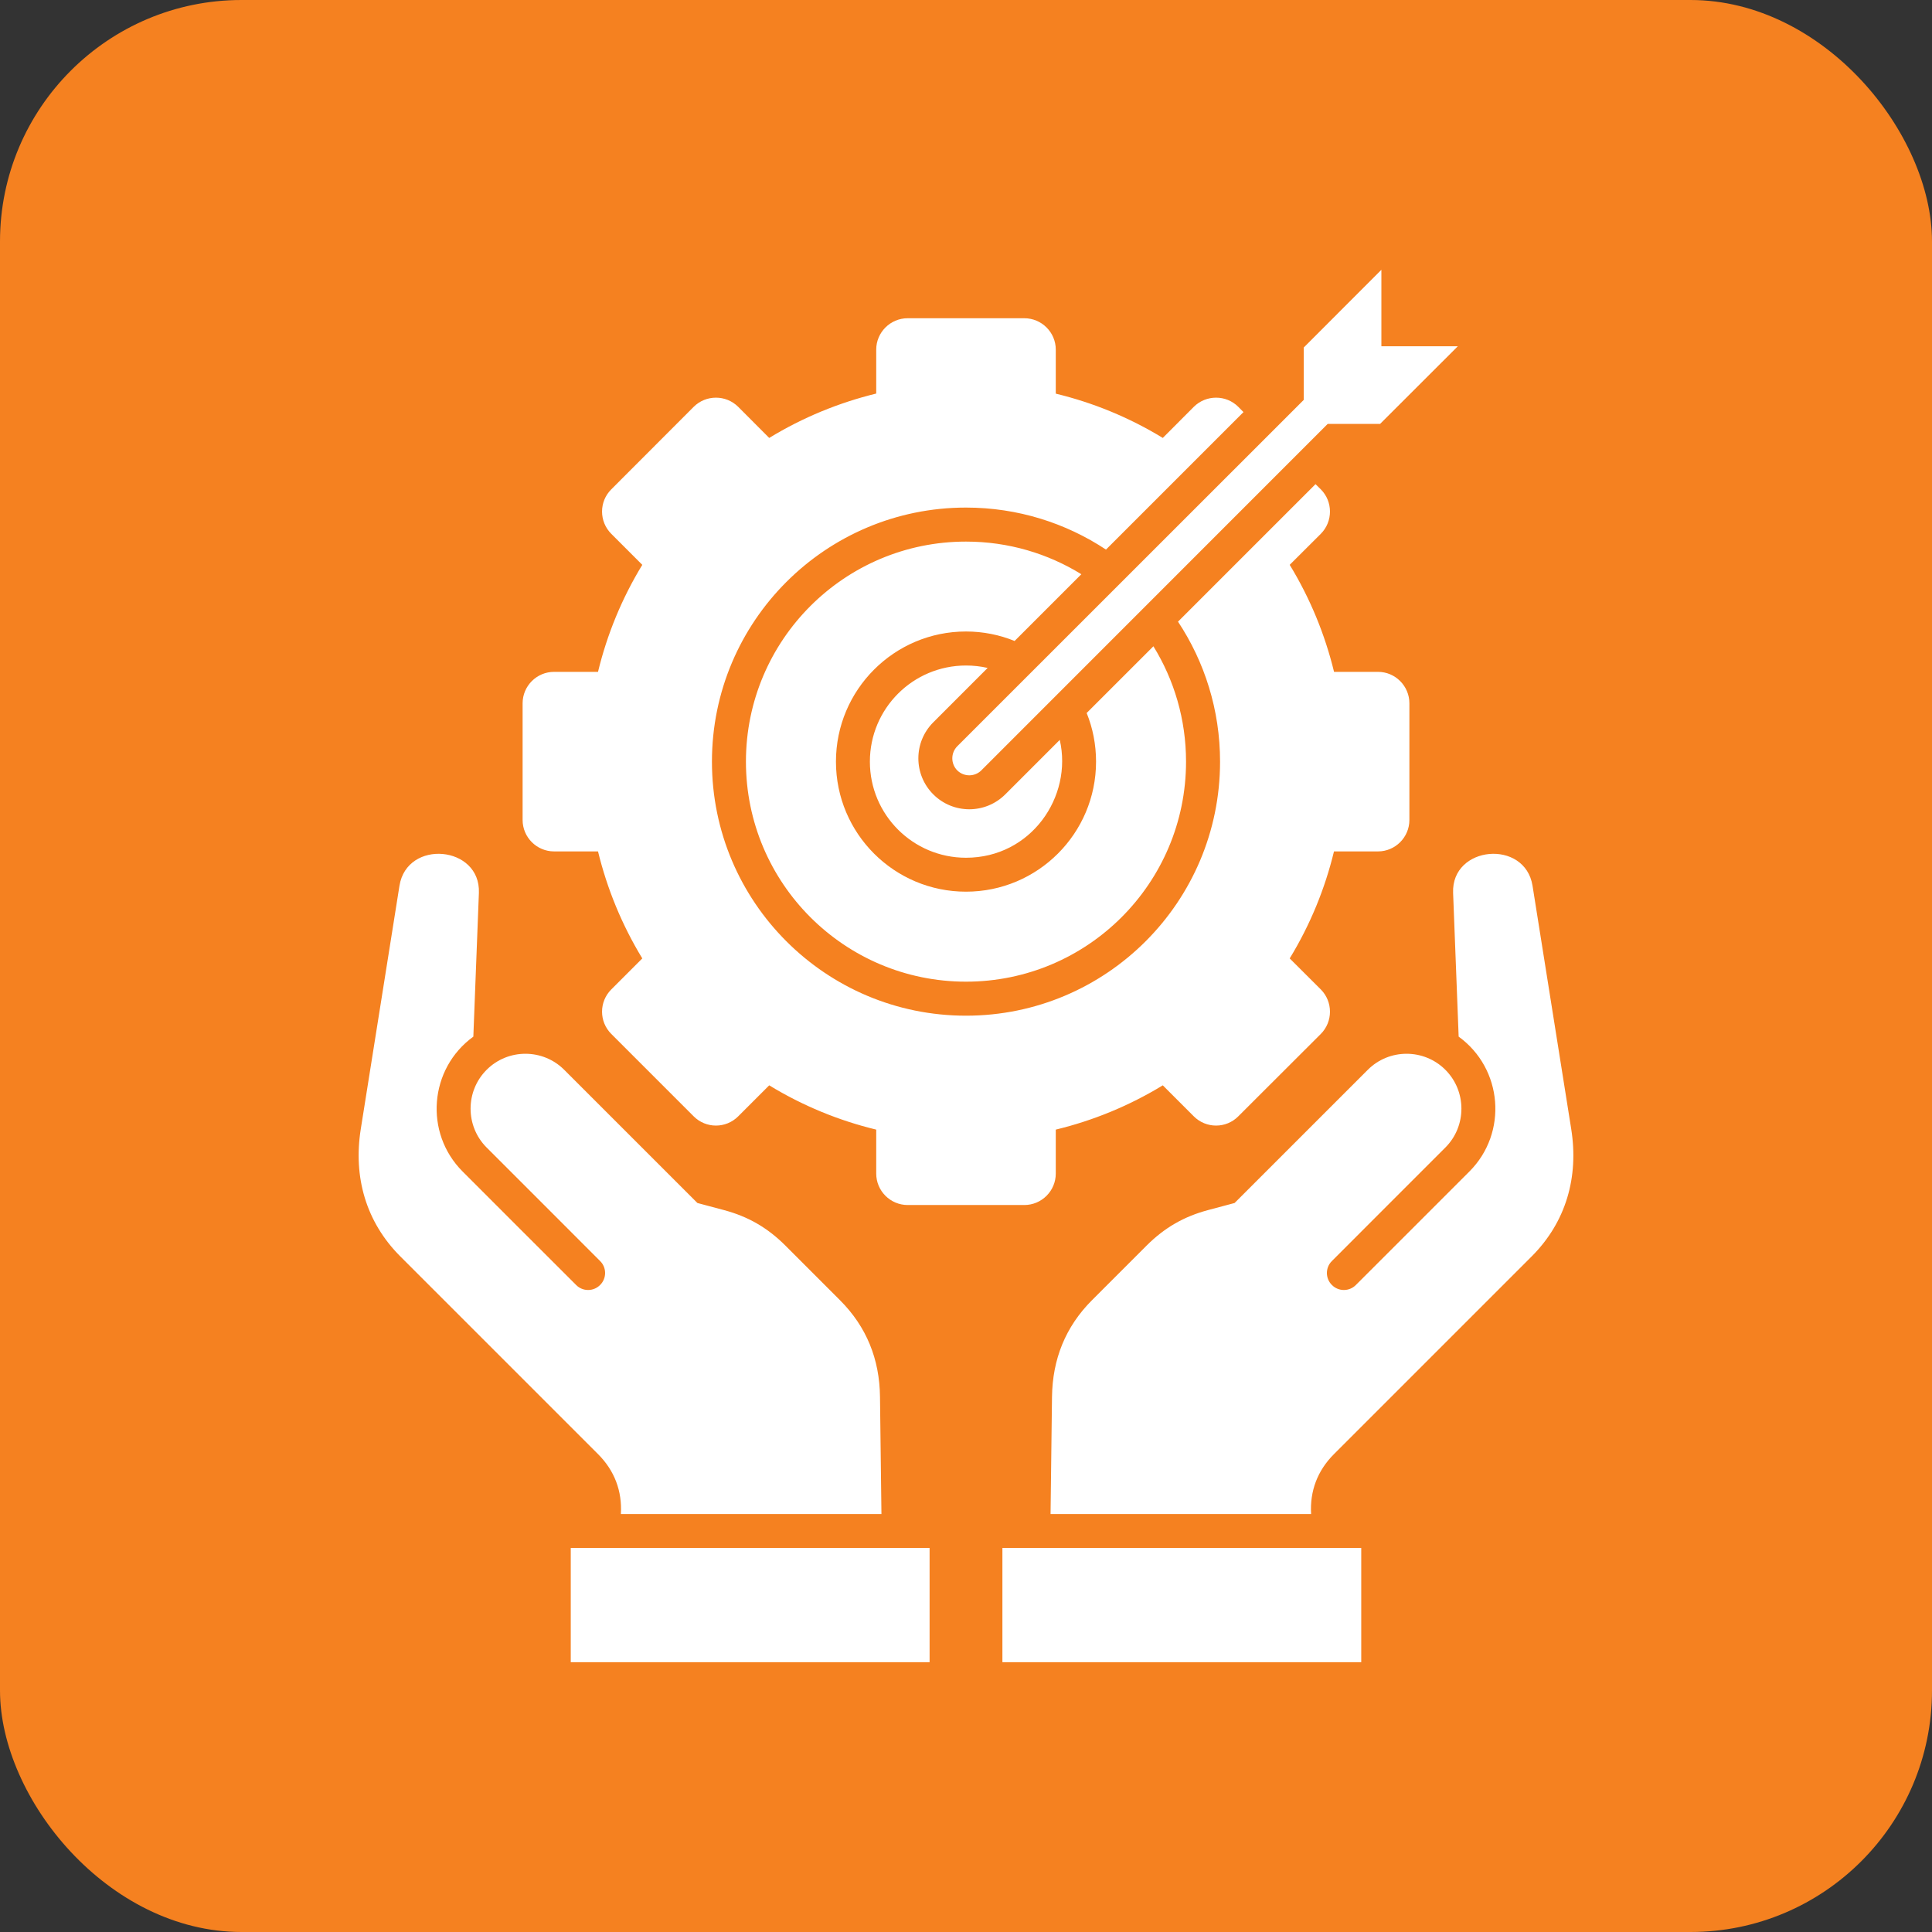 <?xml version="1.0" encoding="UTF-8"?>
<svg xmlns="http://www.w3.org/2000/svg" width="64" height="64" viewBox="0 0 64 64" fill="none">
  <rect x="0" y="0" width="64" height="64" fill="#333333" stroke="none"/>
  <rect width="64" height="64" rx="8" fill="#F58120"></rect>
  <path fill-rule="evenodd" clip-rule="evenodd" d="M33.206 55.063H45.093V51.279H33.206V55.063ZM32.508 25.52C32.287 25.738 31.931 25.738 31.71 25.52C31.492 25.299 31.492 24.943 31.71 24.722L43.188 13.247V11.512L45.76 8.937V11.47H48.293L45.718 14.042H43.982L32.507 25.52L32.508 25.52ZM30.794 55.063H18.907V51.279H30.794V55.063ZM15.68 34.34L15.864 29.578C15.925 28.01 13.483 27.789 13.233 29.341L11.952 37.396C11.697 38.99 12.122 40.481 13.262 41.621L19.813 48.172C20.355 48.714 20.613 49.392 20.567 50.154H29.199L29.151 46.275C29.138 45.028 28.707 43.952 27.825 43.07L26.013 41.257C25.423 40.67 24.785 40.3 23.98 40.085L23.103 39.851L18.691 35.44C17.984 34.73 16.826 34.73 16.119 35.44C15.415 36.144 15.409 37.3 16.119 38.012C17.373 39.267 18.628 40.518 19.879 41.773C20.1 41.99 20.1 42.349 19.879 42.567C19.661 42.788 19.302 42.788 19.085 42.567C17.83 41.316 16.578 40.061 15.324 38.807C14.046 37.529 14.216 35.4 15.68 34.34ZM41.192 13.651L41.019 13.476C40.615 13.072 39.954 13.072 39.547 13.476L38.519 14.507C37.405 13.827 36.207 13.338 34.974 13.04V11.581C34.974 11.01 34.506 10.542 33.932 10.542H30.068C29.494 10.542 29.026 11.01 29.026 11.581V13.037C27.793 13.338 26.595 13.827 25.481 14.507L24.453 13.476C24.046 13.072 23.387 13.072 22.98 13.476L20.249 16.211C19.842 16.615 19.842 17.276 20.249 17.683L21.277 18.711C20.597 19.825 20.108 21.023 19.81 22.256H18.354C17.78 22.256 17.312 22.724 17.312 23.298V27.162C17.312 27.736 17.78 28.204 18.354 28.204H19.81C20.11 29.437 20.599 30.635 21.277 31.749L20.249 32.777C19.842 33.184 19.842 33.843 20.249 34.25L22.98 36.981C23.387 37.388 24.046 37.388 24.453 36.981L25.481 35.953C26.595 36.633 27.793 37.122 29.026 37.42V38.876C29.026 39.45 29.494 39.918 30.068 39.918H33.932C34.506 39.918 34.974 39.45 34.974 38.876V37.42C36.207 37.122 37.405 36.633 38.519 35.953L39.547 36.981C39.954 37.388 40.615 37.388 41.019 36.981L43.754 34.25C44.158 33.843 44.158 33.184 43.754 32.777L42.723 31.749C43.403 30.635 43.892 29.437 44.19 28.204H45.649C46.22 28.204 46.688 27.736 46.688 27.162V23.298C46.688 22.724 46.22 22.256 45.649 22.256H44.192C43.892 21.023 43.403 19.825 42.723 18.711L43.754 17.683C44.158 17.276 44.158 16.615 43.754 16.211L43.578 16.038L39.023 20.593C39.903 21.922 40.416 23.516 40.416 25.23C40.416 29.878 36.648 33.646 32 33.646C27.352 33.646 23.584 29.878 23.584 25.23C23.584 20.582 27.352 16.814 32 16.814C33.714 16.814 35.309 17.327 36.637 18.206L41.192 13.651L41.192 13.651ZM32 22.046C32.247 22.046 32.486 22.073 32.717 22.126L30.916 23.928C30.257 24.587 30.257 25.655 30.916 26.314C31.575 26.973 32.643 26.973 33.302 26.314L35.106 24.51C35.54 26.391 34.155 28.414 32 28.414C30.241 28.414 28.816 26.989 28.816 25.23C28.816 23.471 30.241 22.046 32 22.046H32ZM32 17.941C33.403 17.941 34.711 18.337 35.821 19.022L33.61 21.233C33.113 21.031 32.569 20.919 32 20.919C29.622 20.919 27.692 22.849 27.692 25.23C27.692 27.611 29.622 29.538 32 29.538C34.378 29.538 36.308 27.608 36.308 25.23C36.308 24.661 36.199 24.116 35.997 23.619L38.208 21.409C38.893 22.519 39.289 23.827 39.289 25.23C39.289 29.256 36.026 32.519 32 32.519C27.974 32.519 24.71 29.256 24.71 25.23C24.71 21.204 27.974 17.941 32 17.941ZM48.32 34.34L48.136 29.578C48.075 28.01 50.517 27.789 50.767 29.341L52.048 37.396C52.303 38.99 51.878 40.481 50.738 41.621L44.187 48.172C43.645 48.714 43.387 49.392 43.432 50.154H34.801L34.849 46.274C34.865 45.028 35.293 43.952 36.175 43.069L37.987 41.257C38.577 40.67 39.215 40.3 40.02 40.085L40.897 39.851L45.309 35.44C46.016 34.73 47.174 34.73 47.881 35.44C48.585 36.144 48.591 37.3 47.881 38.012C46.627 39.267 45.372 40.518 44.121 41.773C43.9 41.99 43.9 42.349 44.121 42.567C44.339 42.788 44.697 42.788 44.915 42.567C46.17 41.316 47.421 40.061 48.676 38.807C49.954 37.529 49.784 35.4 48.32 34.34L48.32 34.34Z" fill="white"></path>
</svg>

